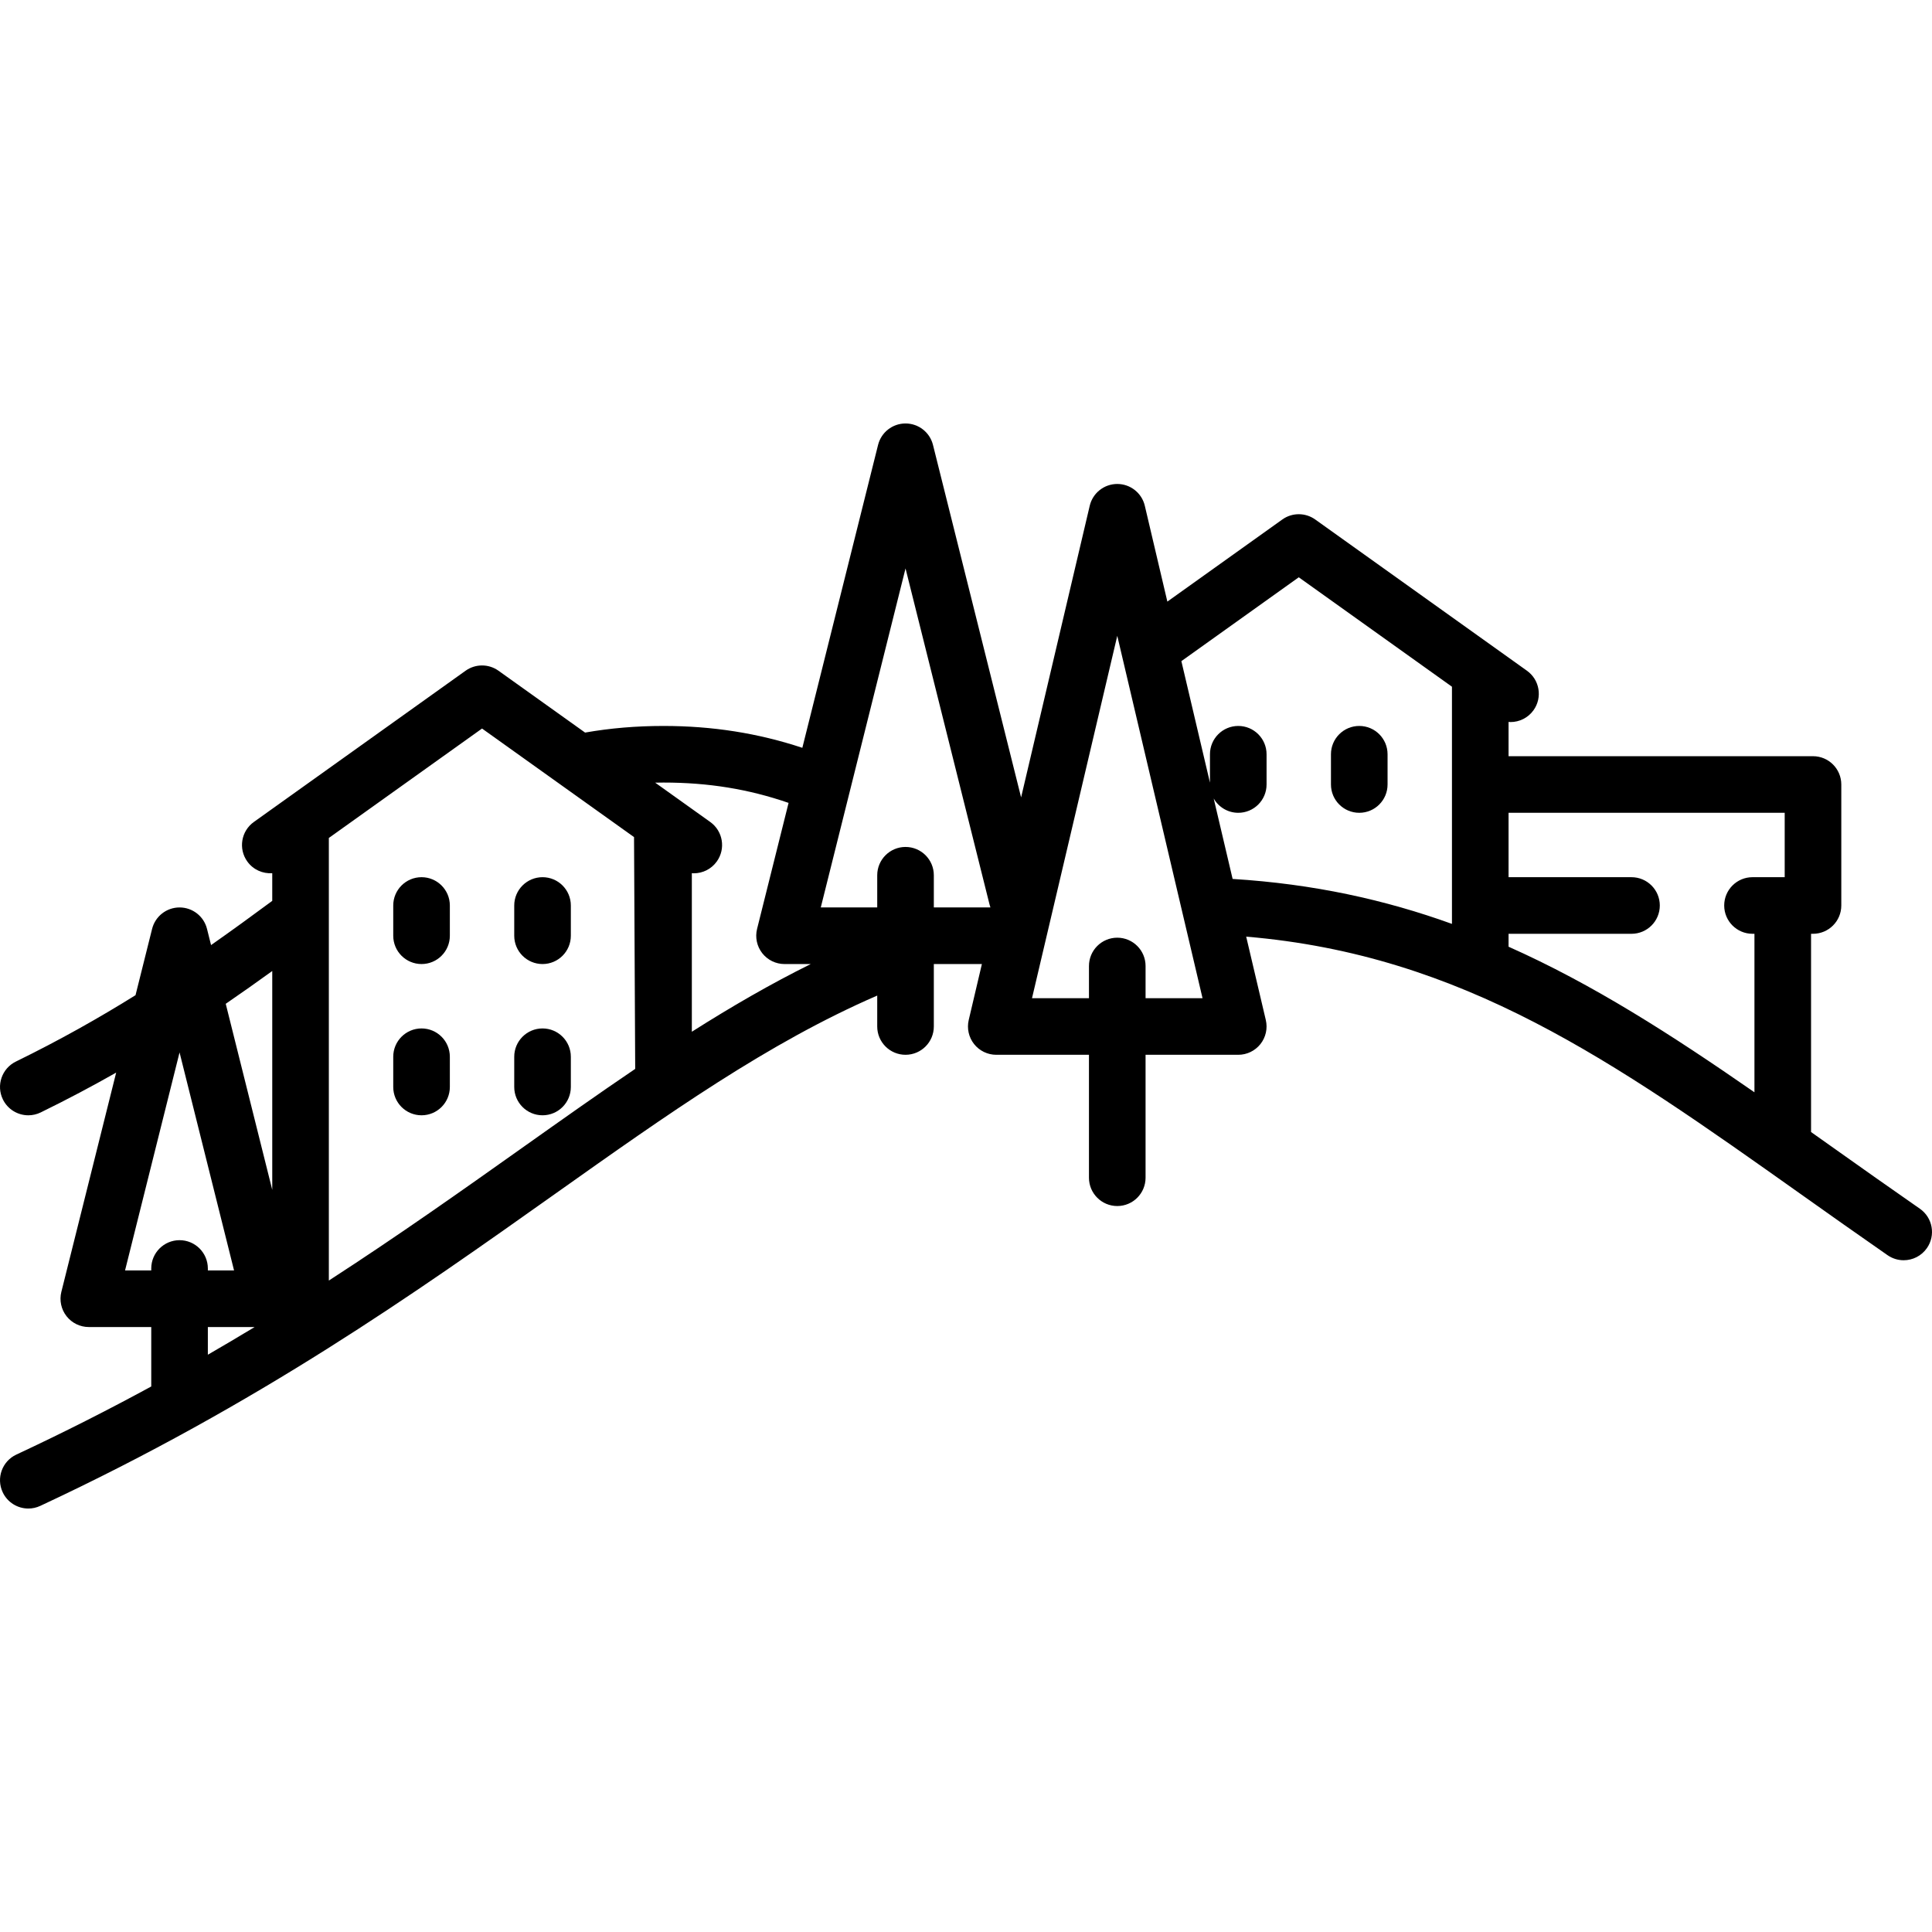<?xml version="1.0" encoding="iso-8859-1"?>
<!-- Generator: Adobe Illustrator 19.0.0, SVG Export Plug-In . SVG Version: 6.00 Build 0)  -->
<svg version="1.1" id="Capa_1" xmlns="http://www.w3.org/2000/svg" xmlns:xlink="http://www.w3.org/1999/xlink" x="0px" y="0px"
	 viewBox="0 0 512.002 512.002" style="enable-background:new 0 0 512.002 512.002;" xml:space="preserve">
<g>
	<g>
		<path d="M508.779,320.318c-7.881-5.47-15.495-10.868-22.857-16.087c-2.008-1.423-3.995-2.831-5.973-4.231v-52.533h0.516
			c4.142,0,7.5-3.358,7.5-7.5v-32.065c0-4.142-3.358-7.5-7.5-7.5h-80.679v-9.087c0.17,0.012,0.34,0.039,0.51,0.039
			c2.34,0,4.646-1.092,6.109-3.141c2.408-3.371,1.627-8.055-1.744-10.462l-56.114-40.082c-2.608-1.862-6.111-1.862-8.719,0
			l-30.464,21.76l-5.974-25.391c-0.797-3.388-3.82-5.782-7.301-5.782c-3.481,0-6.503,2.395-7.301,5.782l-18.184,77.281
			l-23.354-93.415c-0.834-3.339-3.834-5.681-7.276-5.681c-3.442,0-6.441,2.342-7.276,5.681l-20.068,80.275
			c-11.747-3.889-23.854-5.794-36.786-5.794c-7.245,0-14.074,0.577-20.792,1.755l-22.947-16.391c-2.608-1.862-6.11-1.862-8.719,0
			l-56.114,40.082c-3.371,2.408-4.151,7.092-1.744,10.462c1.57,2.198,4.108,3.286,6.62,3.115v7.334
			c-5.33,3.938-10.698,7.847-16.216,11.716l-1.073-4.294c-0.834-3.339-3.834-5.681-7.276-5.681s-6.441,2.342-7.276,5.681
			l-4.393,17.573c-9.654,6.011-20.049,11.89-31.706,17.59c-3.721,1.819-5.263,6.311-3.444,10.032
			c1.301,2.661,3.968,4.208,6.743,4.208c1.105,0,2.229-0.245,3.289-0.764c7.089-3.466,13.71-6.986,19.99-10.552l-14.527,58.11
			c-0.561,2.24-0.057,4.614,1.364,6.435s3.602,2.884,5.912,2.884h16.549v15.751c-11.219,6.103-23.094,12.142-35.753,18.05
			c-3.753,1.751-5.376,6.214-3.625,9.968c1.273,2.728,3.978,4.33,6.801,4.33c1.062,0,2.141-0.227,3.167-0.706
			C68.62,372.031,110.261,342.511,147,316.466c30.193-21.404,56.631-40.12,85.475-52.628v8.193c0,4.142,3.358,7.5,7.5,7.5
			c4.142,0,7.5-3.358,7.5-7.5v-16.549h12.738l-3.49,14.831c-0.524,2.23-0.001,4.578,1.421,6.375
			c1.423,1.796,3.588,2.843,5.879,2.843h24.565v32.582c0,4.142,3.358,7.5,7.5,7.5c4.142,0,7.5-3.358,7.5-7.5v-32.582h24.565
			c2.291,0,4.457-1.047,5.879-2.843c1.422-1.796,1.946-4.144,1.421-6.375l-5.198-22.092c57.553,4.857,97.234,32.973,146.989,68.246
			c7.393,5.241,15.037,10.66,22.979,16.172c1.304,0.905,2.794,1.339,4.27,1.339c2.375,0,4.711-1.125,6.168-3.224
			C513.025,327.354,512.181,322.68,508.779,320.318z M47.583,328.662c-4.142,0-7.5,3.358-7.5,7.5v0.517H33.14l14.443-57.772
			l14.443,57.772h-6.943v-0.517C55.083,332.02,51.725,328.662,47.583,328.662z M55.083,359.015v-7.336h12.403
			C63.443,354.127,59.309,356.574,55.083,359.015z M72.149,315.323l-12.326-49.305c4.197-2.877,8.291-5.775,12.326-8.69V315.323z
			 M138.324,304.23c-15.833,11.225-32.59,23.104-51.176,35.132V222.067l40.598-28.998l40.28,28.771l0.309,61.431
			C158.586,289.869,148.672,296.894,138.324,304.23z M183.346,273.422v-42.025c0.17,0.012,0.34,0.039,0.51,0.039
			c2.34,0,4.646-1.092,6.109-3.141c2.408-3.371,1.627-8.055-1.744-10.462l-14.589-10.421c0.733-0.016,1.468-0.027,2.213-0.027
			c11.865,0,22.537,1.729,33.137,5.39l-8.347,33.39c-0.561,2.24-0.057,4.614,1.364,6.435c1.421,1.821,3.602,2.884,5.912,2.884h6.946
			C204.17,260.777,193.772,266.809,183.346,273.422z M247.475,240.483v-8.533c0-4.142-3.358-7.5-7.5-7.5c-4.142,0-7.5,3.358-7.5,7.5
			v8.533h-14.959l22.459-89.838l22.273,89.092c0.063,0.255,0.14,0.504,0.228,0.746H247.475z M303.589,264.532v-8.533
			c0-4.142-3.358-7.5-7.5-7.5c-4.142,0-7.5,3.358-7.5,7.5v8.533h-15.095l22.595-96.032l22.596,96.032H303.589z M384.785,244.842
			c-17.717-6.401-36.689-10.586-58.127-11.913l-5.015-21.315c1.292,2.26,3.721,3.787,6.511,3.787c4.142,0,7.5-3.358,7.5-7.5v-8.016
			c0-4.142-3.358-7.5-7.5-7.5c-4.142,0-7.5,3.358-7.5,7.5v7.526l-7.577-32.202l31.11-22.221l40.598,28.999V244.842z
			 M472.965,232.466h-8.532c-4.142,0-7.5,3.358-7.5,7.5c0,4.142,3.358,7.5,7.5,7.5h0.516v42.003
			c-22.039-15.293-42.849-28.65-65.163-38.58v-3.422h32.582c4.142,0,7.5-3.358,7.5-7.5c0-4.142-3.358-7.5-7.5-7.5h-32.582v-17.065
			h73.179V232.466z"/>
	</g>
</g>
<g>
	<g>
		<path d="M360.22,192.385c-4.142,0-7.5,3.358-7.5,7.5v8.016c0,4.142,3.358,7.5,7.5,7.5c4.142,0,7.5-3.358,7.5-7.5v-8.016
			C367.72,195.743,364.362,192.385,360.22,192.385z"/>
	</g>
</g>
<g>
	<g>
		<path d="M111.714,232.466c-4.142,0-7.5,3.358-7.5,7.5v8.017c0,4.142,3.358,7.5,7.5,7.5c4.142,0,7.5-3.358,7.5-7.5v-8.017
			C119.214,235.824,115.856,232.466,111.714,232.466z"/>
	</g>
</g>
<g>
	<g>
		<path d="M143.779,232.466c-4.142,0-7.5,3.358-7.5,7.5v8.017c0,4.142,3.358,7.5,7.5,7.5c4.142,0,7.5-3.358,7.5-7.5v-8.017
			C151.279,235.824,147.921,232.466,143.779,232.466z"/>
	</g>
</g>
<g>
	<g>
		<path d="M111.714,272.548c-4.142,0-7.5,3.358-7.5,7.5v8.017c0,4.142,3.358,7.5,7.5,7.5c4.142,0,7.5-3.358,7.5-7.5v-8.017
			C119.214,275.906,115.856,272.548,111.714,272.548z"/>
	</g>
</g>
<g>
	<g>
		<path d="M143.779,272.548c-4.142,0-7.5,3.358-7.5,7.5v8.017c0,4.142,3.358,7.5,7.5,7.5c4.142,0,7.5-3.358,7.5-7.5v-8.017
			C151.279,275.906,147.921,272.548,143.779,272.548z"/>
	</g>
</g>
<g>
</g>
<g>
</g>
<g>
</g>
<g>
</g>
<g>
</g>
<g>
</g>
<g>
</g>
<g>
</g>
<g>
</g>
<g>
</g>
<g>
</g>
<g>
</g>
<g>
</g>
<g>
</g>
<g>
</g>
</svg>
